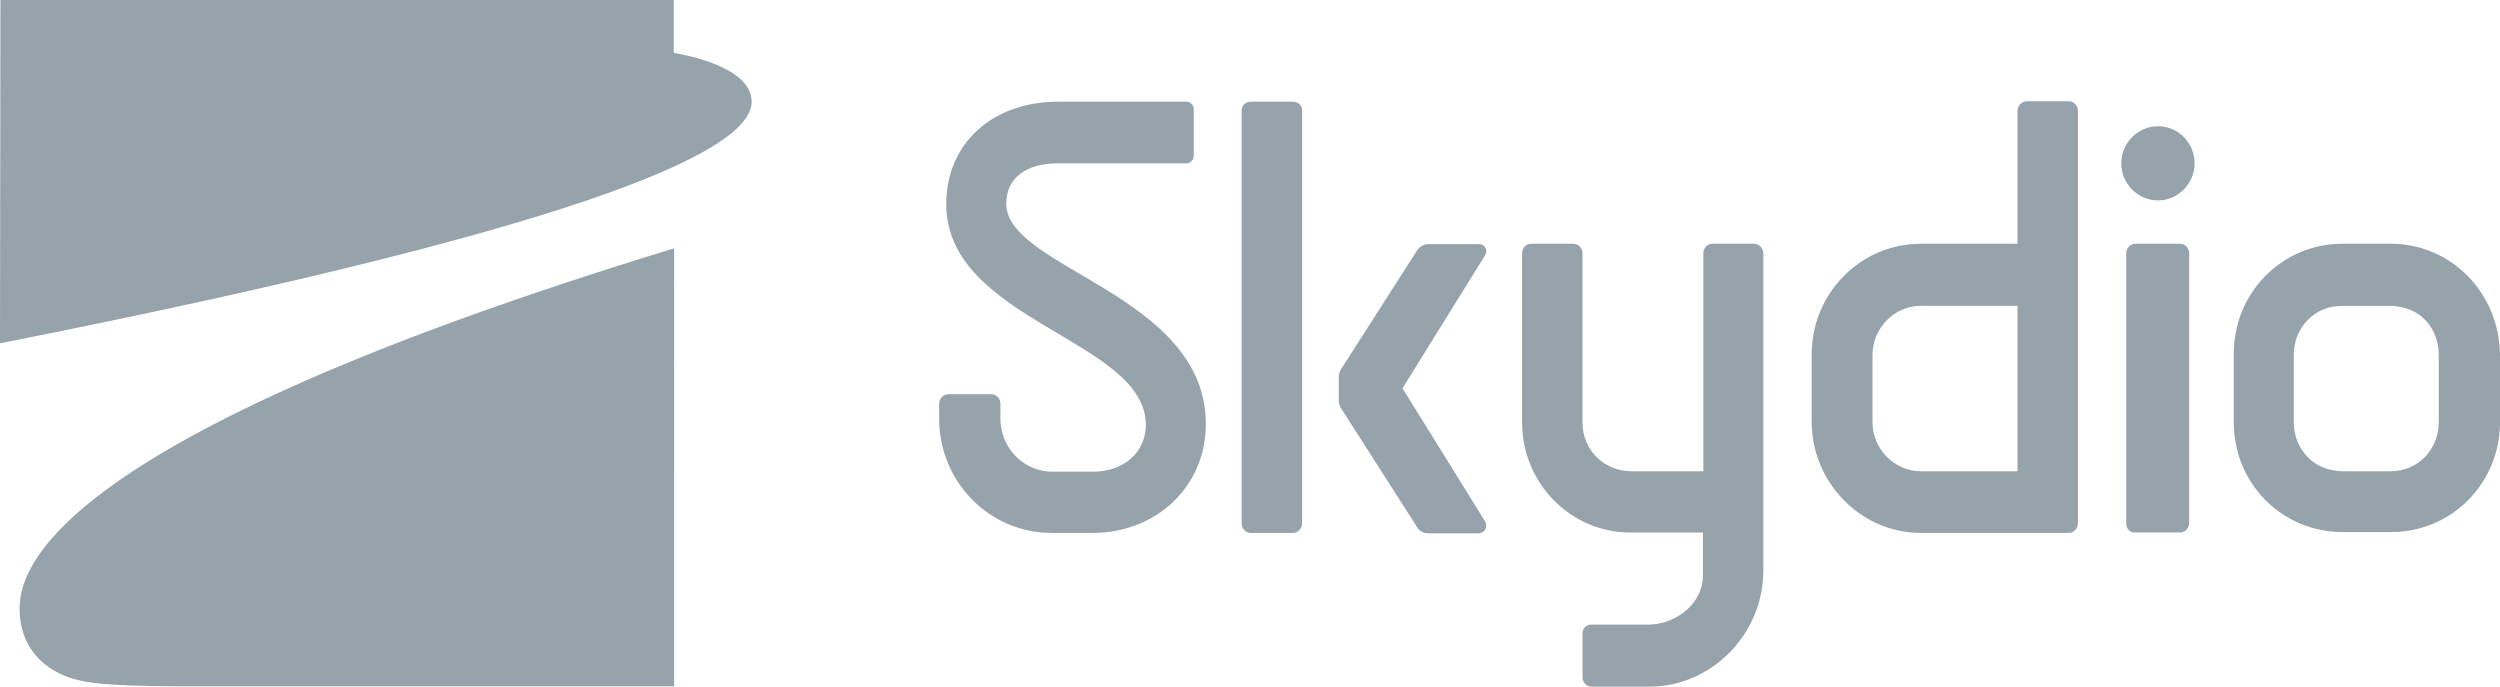 <?xml version="1.0" encoding="UTF-8"?> <!-- Generator: Adobe Illustrator 19.0.0, SVG Export Plug-In . SVG Version: 6.00 Build 0) --> <svg xmlns="http://www.w3.org/2000/svg" xmlns:xlink="http://www.w3.org/1999/xlink" version="1.1" id="layer" x="0px" y="0px" viewBox="46 287.4 600 164.8" style="enable-background:new 46 287.4 600 164.8;" xml:space="preserve"> <style type="text/css"> .st0{fill:#96A3AB;} </style> <path class="st0" d="M556.3,413v-64.8c0-1.3,1-2.3,2.2-2.3h10.7c1.2,0,2.2,1,2.2,2.3v64.7c0,1.3-1,2.3-2.2,2.3h-10.7 C557.2,415.3,556.3,414.3,556.3,413L556.3,413z M563.9,335.5c4.8,0,8.8-4,8.8-8.9c0-4.9-3.9-8.9-8.8-8.9c-4.8,0-8.8,4-8.8,8.9 C555.1,331.5,559.1,335.5,563.9,335.5L563.9,335.5z M287.5,336.3c0-6.1,4.6-9.7,12.5-9.7h30.7c1,0,1.8-0.8,1.8-1.8v-11.2 c0-1-0.8-1.8-1.8-1.8H300c-15.8,0-26.9,10-26.9,24.6c0,28.1,47.9,32.5,47.9,53c0,6.5-5.3,11.2-12.6,11.2h-9.9 c-6.8,0-12.4-5.7-12.4-12.7v-3.6c0-1.3-1-2.3-2.3-2.3h-10.1c-1.3,0-2.3,1-2.3,2.3v3.6c0,15.2,12.1,27.4,27,27.4h9.8 c15.4,0,27.2-11.2,27.2-26.1C335.4,358,287.5,351.9,287.5,336.3L287.5,336.3z M530.2,314v31.9H507c-14.4,0-26.2,11.8-26.2,26.6v16.1 c0,14.6,11.8,26.7,26.2,26.7h35.5c1.2,0,2.2-1,2.2-2.3v-99c0-1.3-1-2.3-2.2-2.3h-10.1C531.1,311.8,530.2,312.8,530.2,314L530.2,314z M530.2,400.5H507c-6.4,0-11.6-5.4-11.6-11.8v-16.1c0-6.5,5.3-11.8,11.6-11.8h23.2V400.5z M454.8,348.2v52.3h-17.4 c-6.5-0.1-11.6-5.1-11.6-11.7v-40.6c0-1.3-1-2.3-2.2-2.3h-10.1c-1.3,0-2.2,1-2.2,2.3v40.6c0,14.6,11.7,26.4,25.9,26.4h17.5v10.4 c0,6.6-6.4,11.6-12.9,11.7H428c-1.3,0-2.3,1-2.2,2.3v10.3c0,1.3,1,2.3,2.2,2.3h13.8c15,0,27.4-12.6,27.4-27.9v-76.1 c0-1.2-1-2.3-2.2-2.3h-10.1C455.8,345.9,454.8,346.9,454.8,348.2L454.8,348.2z M619.8,345.9H608c-14.4,0.1-25.9,11.8-25.9,26.4v16.4 c0,14.8,11.6,26.4,26.2,26.4h11.8c14.4-0.1,25.9-11.8,25.9-26.4v-16.2C645.8,357.7,634.3,345.9,619.8,345.9L619.8,345.9z M631.3,388.7c0,6.6-5,11.8-11.5,11.8h-11.7c-2.9-0.1-5.5-1-7.4-2.6c-2.7-2.3-4.2-5.6-4.2-9.2v-16.1c0-6.6,5-11.8,11.6-11.8h11.7 c2.9,0.1,5.5,1,7.4,2.6c2.6,2.2,4.1,5.4,4.1,9.2V388.7z M356.3,311.8h-10.1c-1.3,0-2.3,1-2.2,2.3V413c0,1.3,1,2.3,2.2,2.3h10.1 c1.2,0,2.2-1,2.2-2.3v-99C358.6,312.8,357.6,311.8,356.3,311.8L356.3,311.8z M382.6,380.6l19.8-31.9c0.8-1.2,0-2.7-1.4-2.7h-12.3 c-1,0-2,0.6-2.6,1.5l-18.3,28.6c-0.3,0.5-0.5,1.1-0.5,1.7v5.8c0,0.6,0.2,1.2,0.5,1.7l18.3,28.6c0.5,0.9,1.5,1.5,2.6,1.5h12.1 c1.5,0,2.4-1.6,1.6-2.9L382.6,380.6z M50.7,433.6c0,9,5.8,15.2,14.4,17.1c1.1,0.2,4.3,1.4,23.7,1.4h119V347 C56.7,393.1,50.7,424.4,50.7,433.6L50.7,433.6z M46,369.8c148.5-29.4,180.4-47.4,180.4-58c0-9-18.7-11.7-18.7-11.7v-12.7H46.1 L46,369.8L46,369.8z"></path> </svg> 